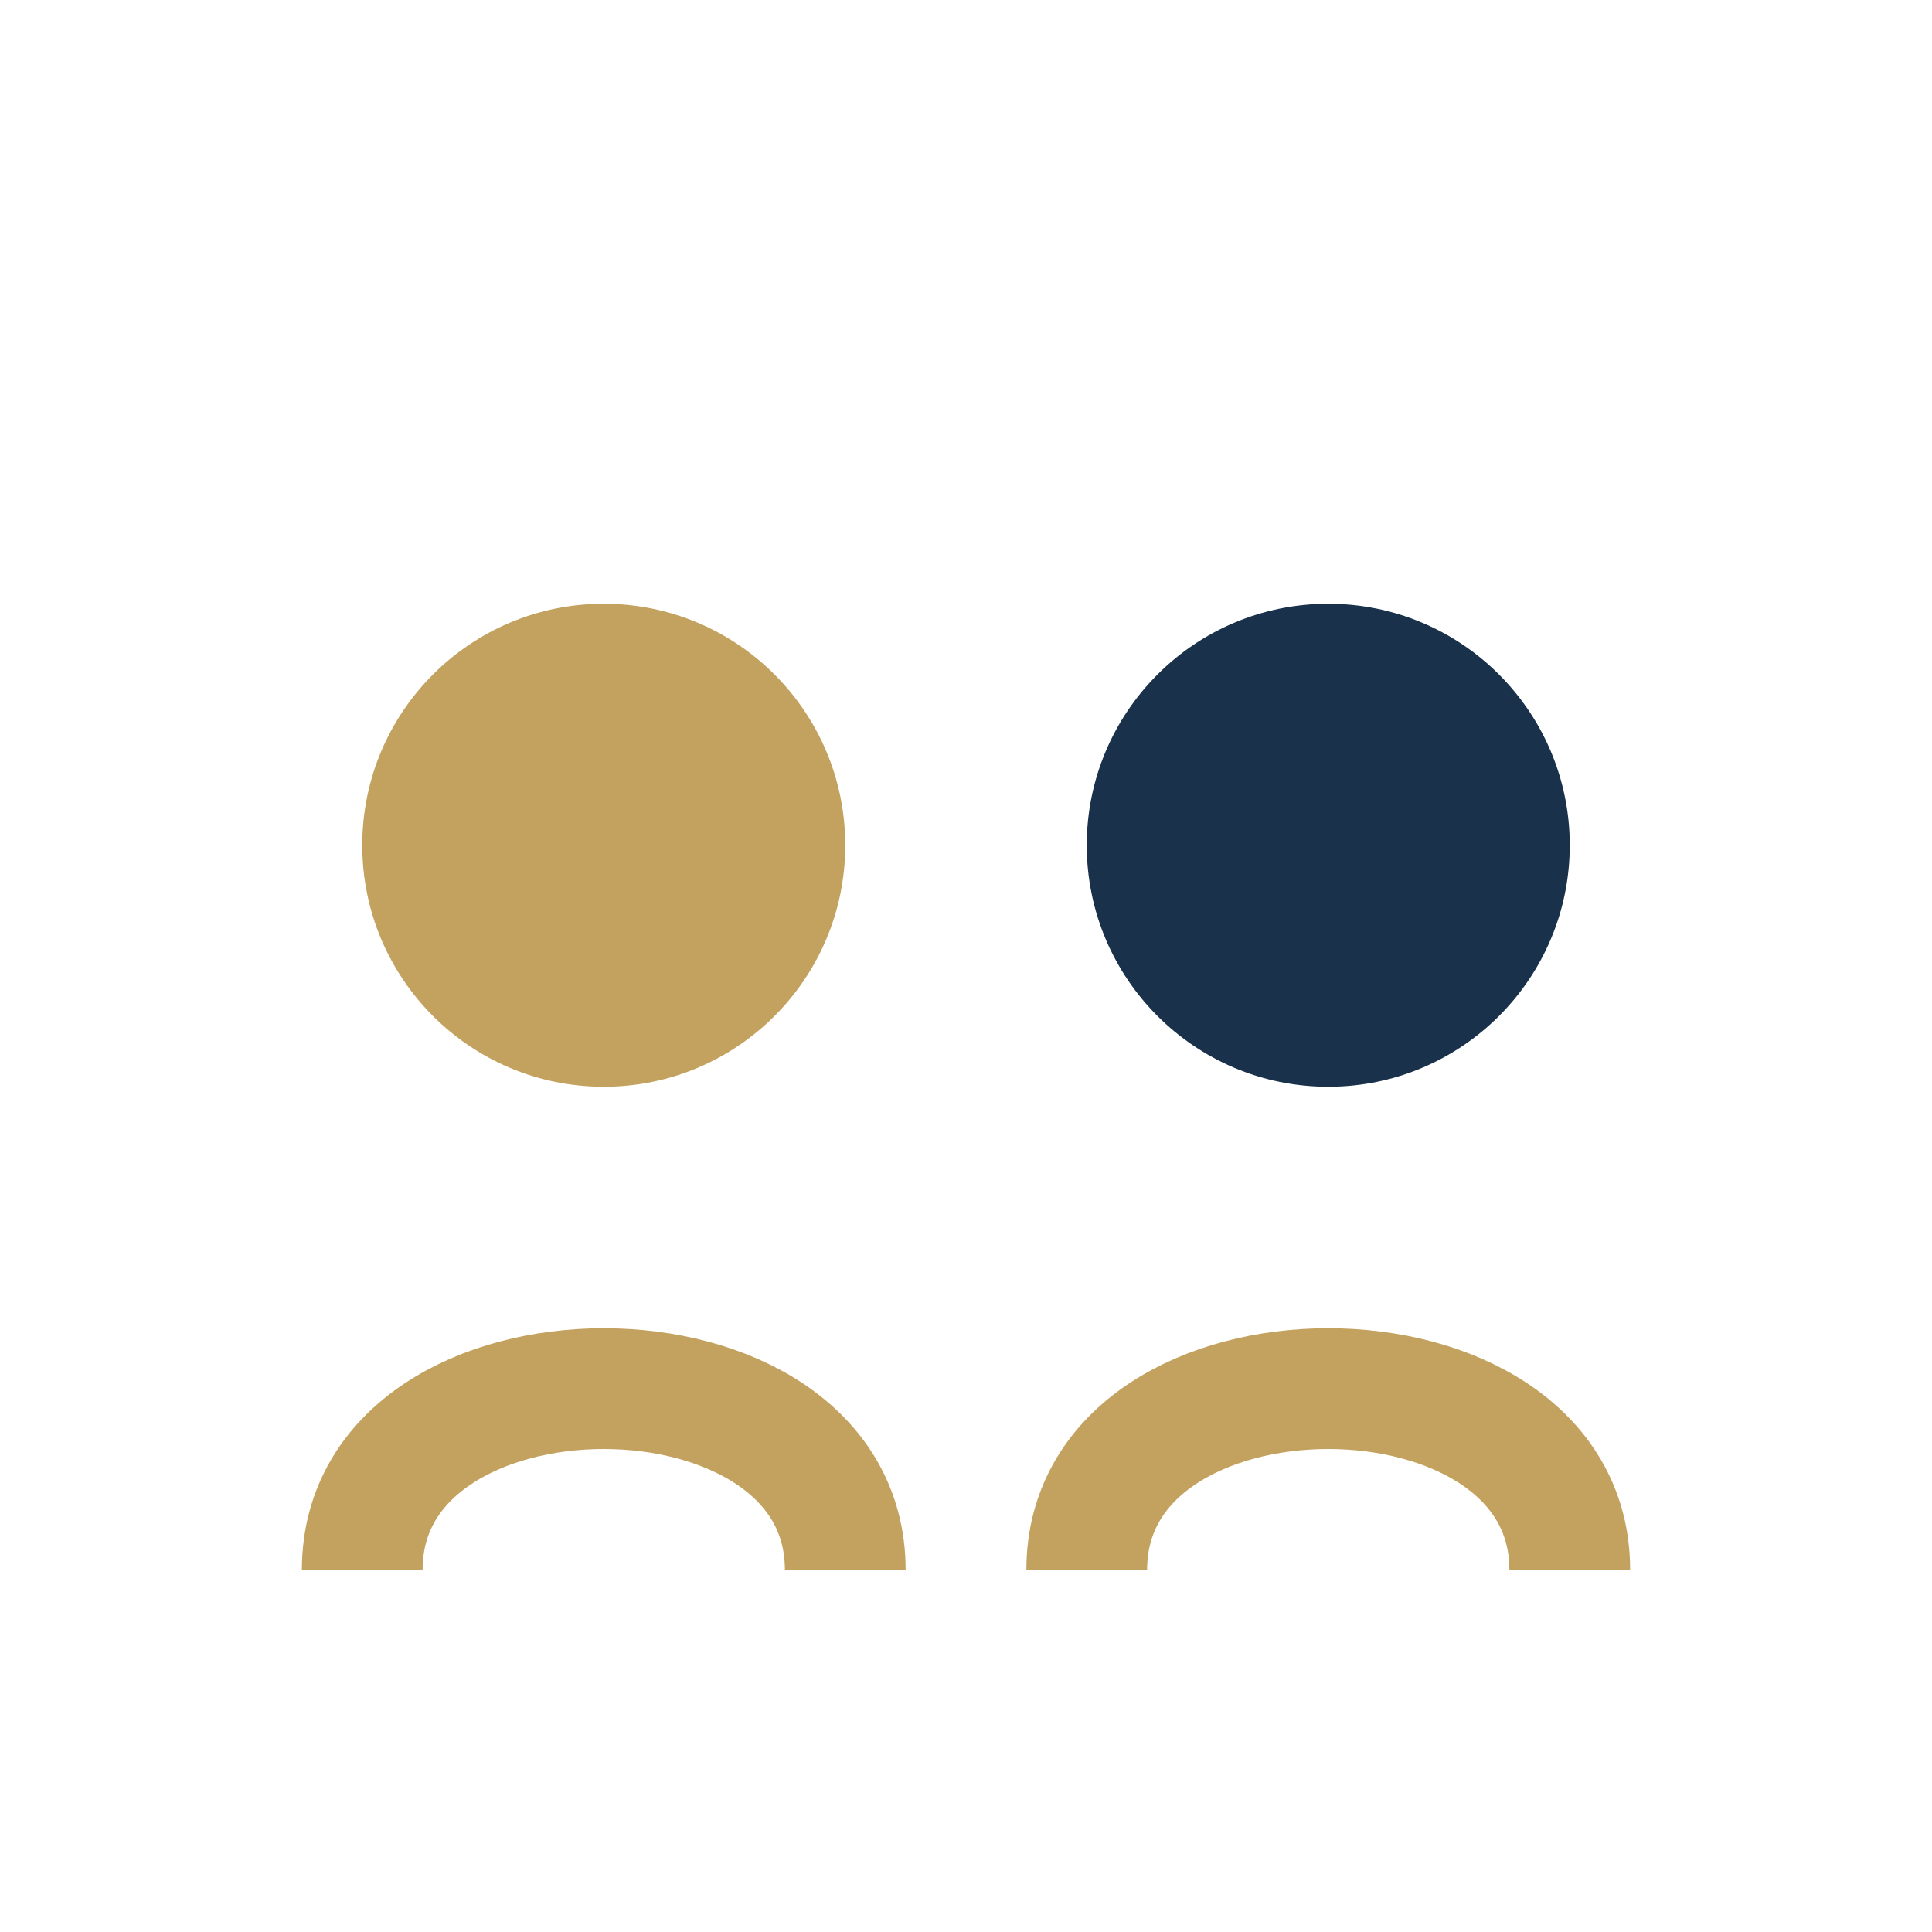 <?xml version="1.0" encoding="UTF-8"?>
<svg xmlns="http://www.w3.org/2000/svg" width="32" height="32" viewBox="0 0 32 32"><circle cx="10" cy="14" r="4" fill="#C2A25E"/><circle cx="22" cy="14" r="4" fill="#19314A"/><path d="M6 26c0-4 8-4 8 0M18 26c0-4 8-4 8 0" stroke="#C2A25E" stroke-width="2" fill="none"/></svg>